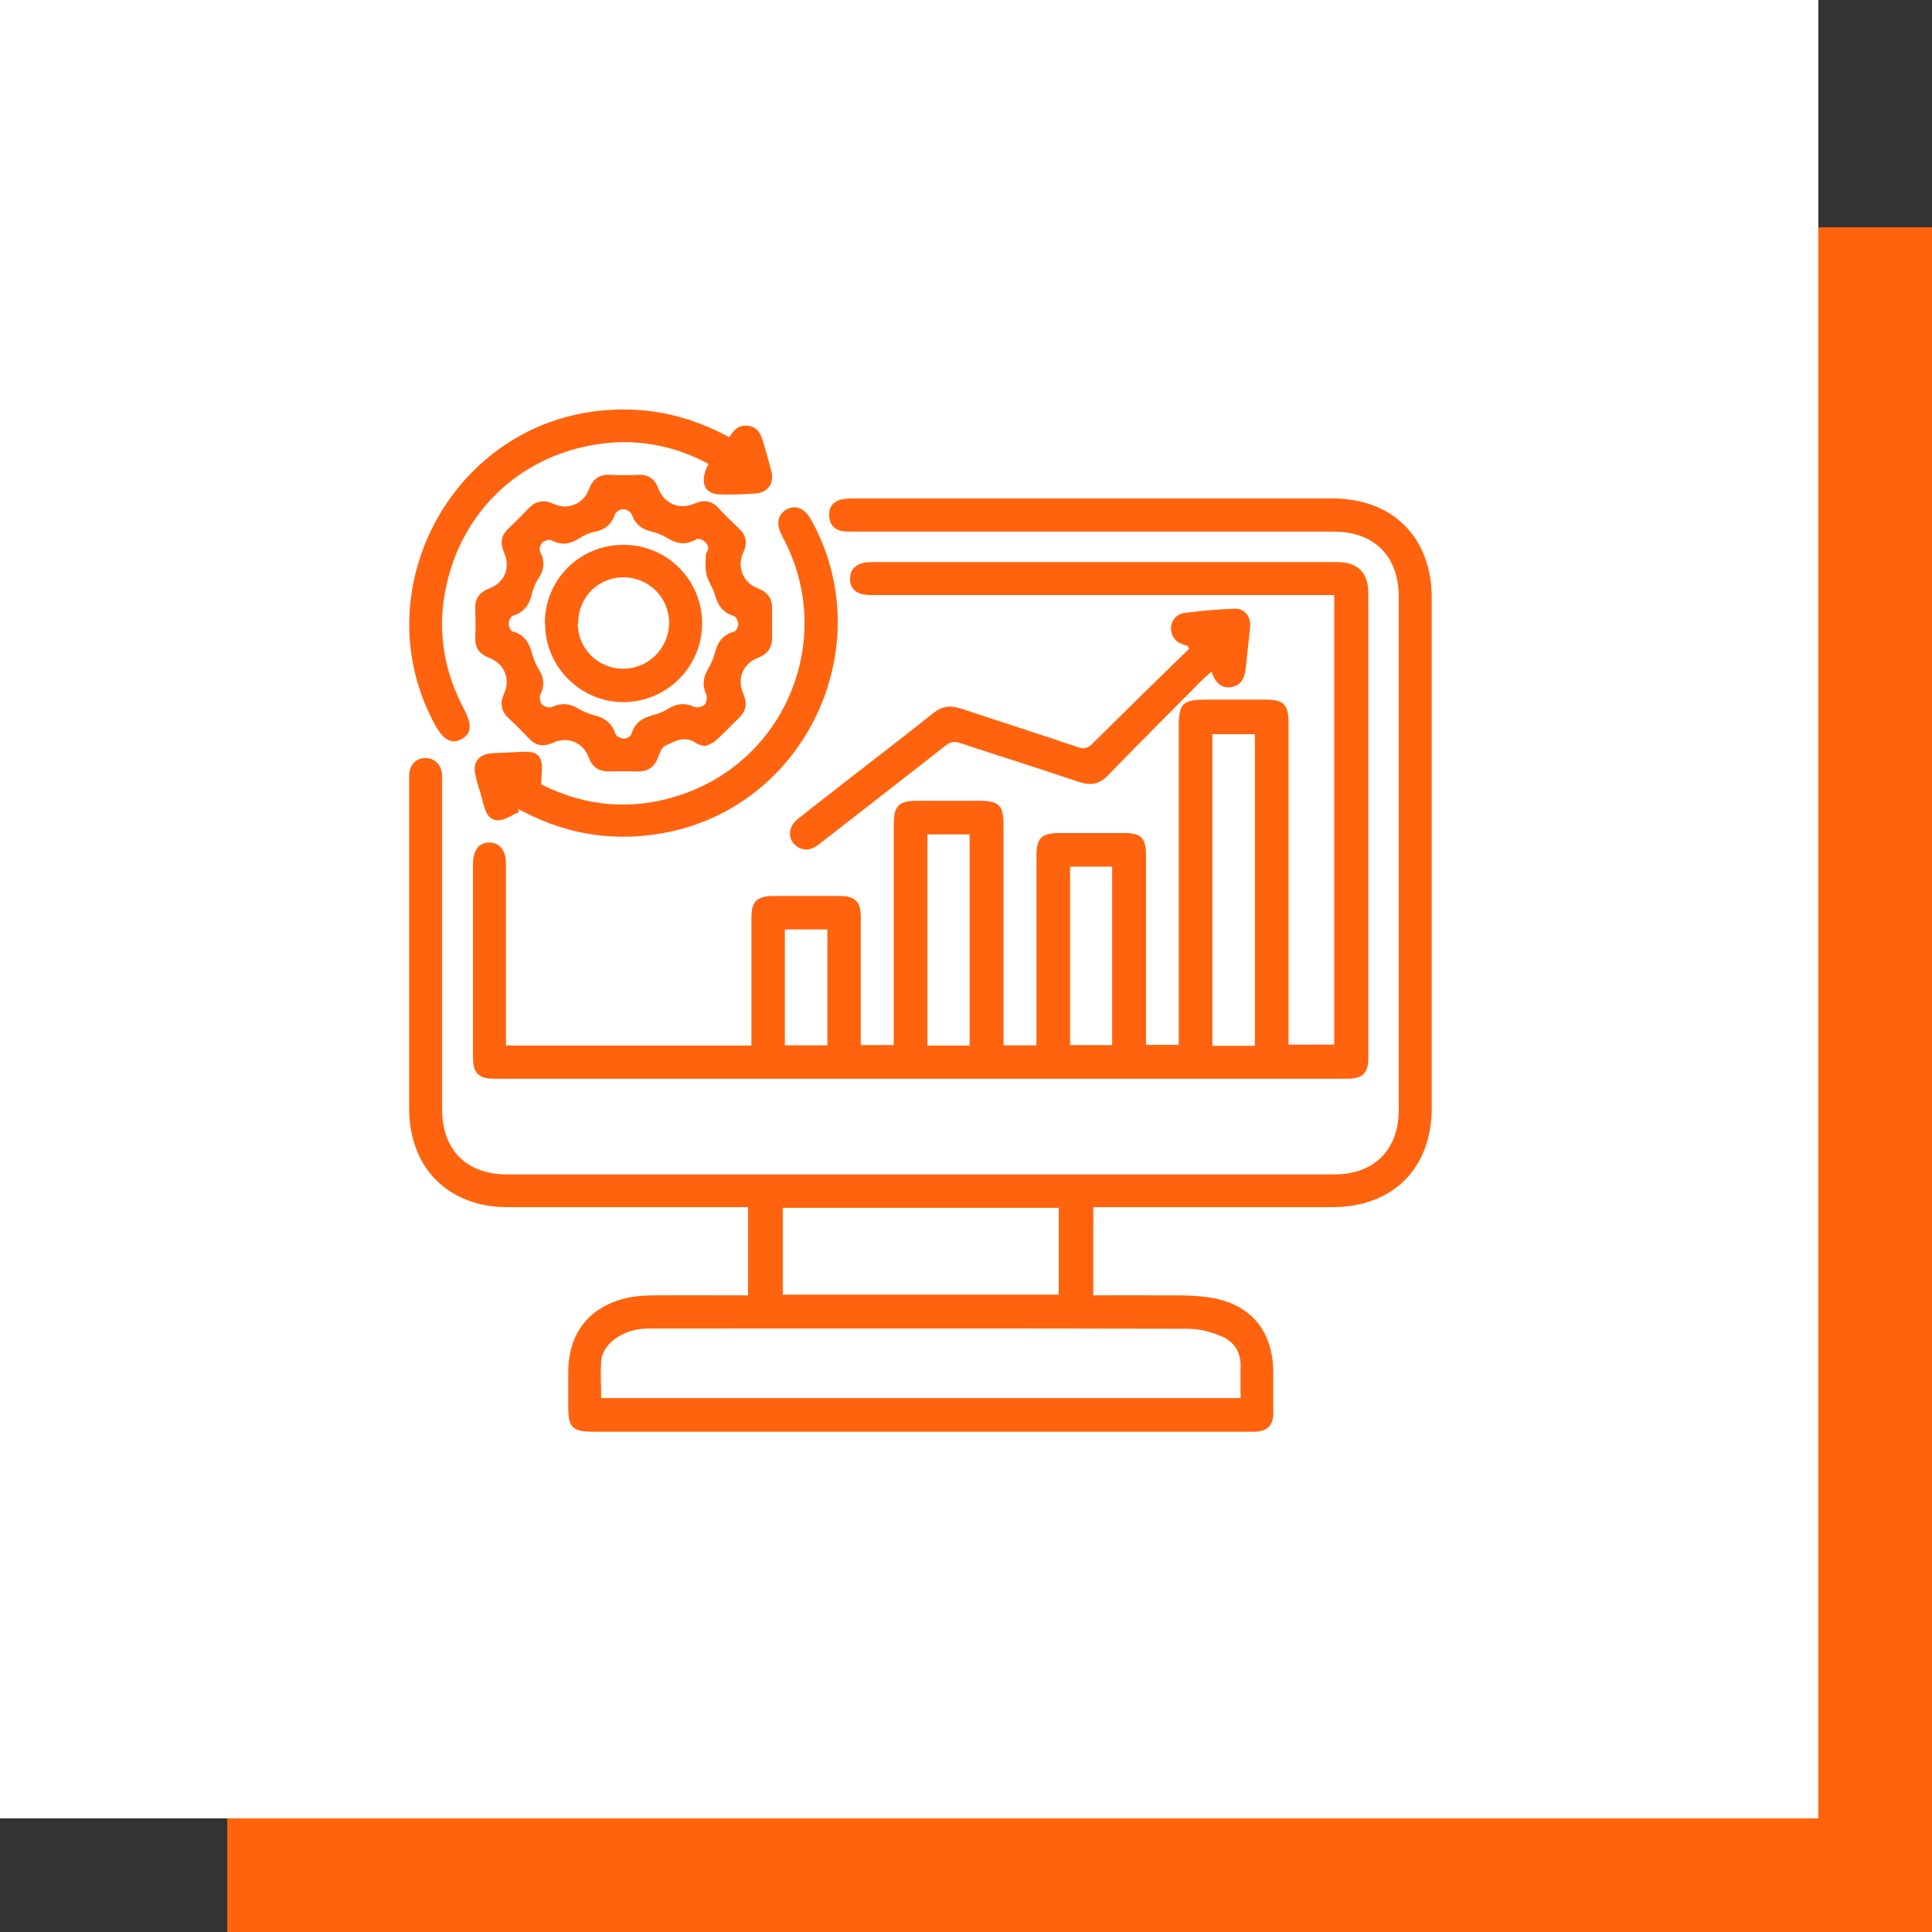 <svg xmlns="http://www.w3.org/2000/svg" id="katman_2" data-name="katman 2" width="85" height="85" viewBox="0 0 85 85"><rect x="0" y="0" width="85" height="85" fill="#333333" stroke="none"/><g id="katman_1" data-name="katman 1"><g><rect x="10" y="10" width="75" height="75" style="fill: #ff630e;"></rect><rect width="80" height="80" style="fill: #fff;"></rect><g><path d="M48.1,53.11v3.88c.87,0,1.72-.01,2.55,0,.89,.01,1.79-.04,2.67,.11,1.77,.31,2.7,1.52,2.7,3.31v1.77c0,.54-.28,.8-.82,.81-.8,0-1.6,0-2.4,0H26.09c-.91,0-1.09-.19-1.09-1.08v-1.54c0-1.73,.94-2.91,2.64-3.28,.39-.08,.81-.1,1.21-.1,1.34-.01,2.69,0,4.06,0v-3.88h-10.57c-2.62,0-4.33-1.72-4.34-4.34v-14.69c.03-.44,.31-.73,.71-.73,.42,0,.71,.29,.74,.75,0,.14,0,.27,0,.41v14.28c0,1.81,1.07,2.88,2.87,2.88H58.69c1.77,0,2.85-1.08,2.85-2.85V26.27c0-1.8-1.07-2.88-2.87-2.88h-21.05c-.18,0-.37,0-.54-.02-.36-.05-.57-.28-.6-.64-.03-.38,.14-.65,.51-.75,.17-.04,.36-.05,.54-.05h21.09c2.66,0,4.37,1.72,4.37,4.37v22.45c0,2.65-1.71,4.36-4.38,4.36h-10.52Zm-21.65,8.4h28.13c0-.47-.01-.91,0-1.34,.03-.63-.25-1.12-.8-1.36-.47-.21-1-.35-1.52-.35-7.84-.02-15.69-.01-23.53-.01-.18,0-.37,0-.54,.02-.9,.1-1.69,.71-1.74,1.41-.04,.54,0,1.08,0,1.65h0Zm20.13-4.55v-3.82h-12.14v3.82h12.14Z" style="fill: #ff630e;"></path><path d="M58.71,26.18h-20.38c-.63,0-.94-.25-.93-.72,0-.47,.33-.73,.95-.73h20.46c.94,0,1.39,.46,1.39,1.39v20.4c0,.71-.24,.94-.96,.94H21.77c-.72,0-.96-.24-.96-.94v-8.52c0-.6,.28-.95,.74-.93,.44,.01,.71,.36,.71,.93v8h10.8v-5.64c0-.69,.25-.93,.92-.94h2.99c.65,0,.9,.26,.9,.91v5.65h1.45v-9.7c0-.83,.22-1.05,1.05-1.05h2.68c.91,0,1.1,.19,1.1,1.08v9.68h1.45v-8.33c0-.78,.21-1,.98-1.01h2.86c.78,0,.98,.21,.98,1v8.32h1.44v-13.94c0-1.1,.15-1.25,1.27-1.25h2.54c.8,0,1.02,.21,1.02,1.02v14.16h2.01s0-19.8,0-19.8Zm-3.5,19.82v-13.7h-1.87v13.71h1.87Zm-12.55,0v-9.29h-1.86v9.29h1.86Zm4.42-7.87v7.85h1.85v-7.85h-1.85Zm-12.55,7.86h1.87v-5.1h-1.87v5.1Z" style="fill: #ff630e;"></path><path d="M31,32.82c-.15-.04-.27-.05-.35-.11-.5-.37-.95-.11-1.38,.1-.15,.07-.24,.3-.3,.47-.16,.46-.46,.68-.96,.66-.39-.01-.79-.01-1.18,0-.46,.01-.77-.17-.93-.62-.25-.66-.93-.94-1.58-.64-.42,.19-.75,.13-1.06-.2-.28-.3-.57-.59-.87-.87-.35-.32-.41-.67-.21-1.1,.29-.64,.01-1.31-.66-1.57-.42-.16-.63-.43-.61-.89,.02-.42,.01-.84,0-1.27-.02-.46,.19-.73,.62-.89,.67-.26,.94-.91,.65-1.57-.18-.41-.15-.75,.19-1.07,.3-.28,.59-.57,.87-.87,.34-.37,.71-.4,1.14-.2,.59,.27,1.29-.01,1.52-.63,.17-.46,.45-.69,.95-.66,.41,.02,.82,.02,1.23,0,.46-.02,.73,.19,.89,.61,.26,.67,.92,.94,1.57,.66,.41-.18,.75-.15,1.07,.19,.29,.31,.59,.61,.9,.9,.33,.31,.38,.65,.19,1.06-.29,.65-.01,1.33,.65,1.58,.42,.16,.63,.44,.62,.89v1.27c0,.45-.2,.73-.62,.89-.67,.26-.94,.92-.65,1.58,.19,.42,.13,.75-.19,1.07-.35,.33-.68,.69-1.04,1.01-.12,.11-.31,.16-.44,.22h-.01Zm.16-8.68c.01-.25-.34-.53-.55-.4-.46,.26-.85,.18-1.27-.08-.2-.12-.44-.22-.66-.27-.44-.1-.73-.32-.88-.75-.04-.12-.25-.24-.39-.24-.12,0-.32,.12-.35,.22-.15,.45-.45,.69-.91,.78-.23,.05-.46,.15-.66,.28-.4,.26-.79,.33-1.23,.09-.1-.05-.32,.02-.4,.1-.09,.09-.15,.31-.1,.4,.24,.44,.17,.83-.1,1.23-.11,.17-.2,.38-.25,.58-.1,.5-.34,.86-.85,1.01-.09,.03-.18,.22-.18,.34s.08,.33,.17,.35c.55,.15,.75,.54,.88,1.04,.06,.23,.17,.46,.29,.66,.22,.35,.24,.69,.06,1.07-.06,.12-.02,.35,.07,.45s.33,.15,.44,.1c.42-.19,.78-.15,1.16,.08,.2,.12,.44,.22,.66,.28,.48,.11,.82,.35,.97,.84,.03,.1,.24,.19,.37,.2,.11,0,.3-.11,.33-.2,.14-.51,.49-.72,.96-.84,.23-.06,.46-.15,.66-.28,.38-.24,.74-.26,1.16-.08,.12,.06,.35-.01,.44-.1,.08-.08,.12-.3,.08-.42-.19-.41-.16-.78,.08-1.16,.12-.2,.22-.43,.28-.66,.12-.47,.33-.83,.84-.96,.1-.03,.21-.22,.2-.33,0-.13-.1-.35-.2-.37-.5-.15-.71-.5-.84-.97-.08-.28-.28-.54-.35-.83-.07-.28-.05-.57-.04-.86,0-.1,.08-.19,.11-.28h.01Z" style="fill: #ff630e;"></path><path d="M32.09,19.23c.21-.35,.46-.57,.87-.49,.41,.08,.53,.4,.63,.75,.12,.42,.25,.84,.35,1.26,.12,.51-.15,.91-.68,.96-.54,.04-1.09,.06-1.63,.04-.67-.03-.86-.58-.46-1.34-1.39-.75-2.88-1.07-4.45-.92-3.64,.37-6.42,2.89-7.12,6.46-.37,1.84-.06,3.6,.82,5.26,.35,.66,.33,1.06-.1,1.3-.44,.25-.81,.06-1.18-.62-3.16-5.77,.62-13.06,7.15-13.81,1.95-.22,3.79,.12,5.53,1.02,.08,.04,.16,.08,.28,.14h0Z" style="fill: #ff630e;"></path><path d="M22.81,35.74c-.3,.12-.6,.35-.89,.35-.45,0-.57-.41-.67-.79-.1-.39-.24-.78-.33-1.18-.14-.58,.14-.94,.73-.98,.41-.03,.82-.03,1.23-.06,.36-.02,.77-.03,.91,.34,.11,.29,.02,.65,.02,1.09,1.98,1,4.16,1.2,6.39,.37,4.51-1.66,6.52-6.93,4.27-11.18-.03-.06-.06-.1-.08-.16-.26-.51-.17-.93,.24-1.14,.39-.19,.77-.03,1.04,.44,3.06,5.44-.08,12.44-6.18,13.75-2.26,.48-4.41,.19-6.46-.88-.07-.03-.14-.07-.2-.1h-.04s.03,.08,.05,.12h-.01Z" style="fill: #ff630e;"></path><path d="M52.26,28.41c-.37-.07-.66-.24-.73-.64-.06-.38,.17-.74,.57-.8,.73-.1,1.47-.16,2.21-.19,.45-.02,.73,.35,.69,.82-.06,.59-.13,1.17-.19,1.76-.04,.42-.17,.79-.64,.87-.47,.07-.71-.23-.87-.68-.12,.12-.24,.21-.34,.3-1.41,1.42-2.82,2.82-4.21,4.26-.38,.39-.75,.46-1.26,.3-1.74-.59-3.5-1.14-5.25-1.72-.26-.09-.44-.05-.65,.12-1.84,1.45-3.7,2.88-5.54,4.32-.3,.24-.61,.34-.96,.13-.44-.27-.45-.86,0-1.22,.84-.67,1.69-1.32,2.53-1.98,1.14-.89,2.3-1.77,3.43-2.68,.39-.31,.75-.36,1.21-.21,1.72,.57,3.44,1.12,5.16,1.7,.28,.1,.45,.05,.66-.17,1.41-1.4,2.82-2.78,4.24-4.16-.03-.05-.06-.09-.08-.14h.01Z" style="fill: #ff630e;"></path><path d="M23.97,27.42c0-1.92,1.53-3.45,3.46-3.45s3.46,1.55,3.46,3.46-1.56,3.46-3.46,3.46-3.45-1.56-3.45-3.46h0Zm1.45,.01c0,1.12,.91,2.01,2.03,1.99,1.09-.01,1.98-.92,1.99-2.01,0-1.11-.89-2.01-2.01-2.01s-2,.89-1.99,2.01h0Z" style="fill: #ff630e;"></path></g></g></g></svg>